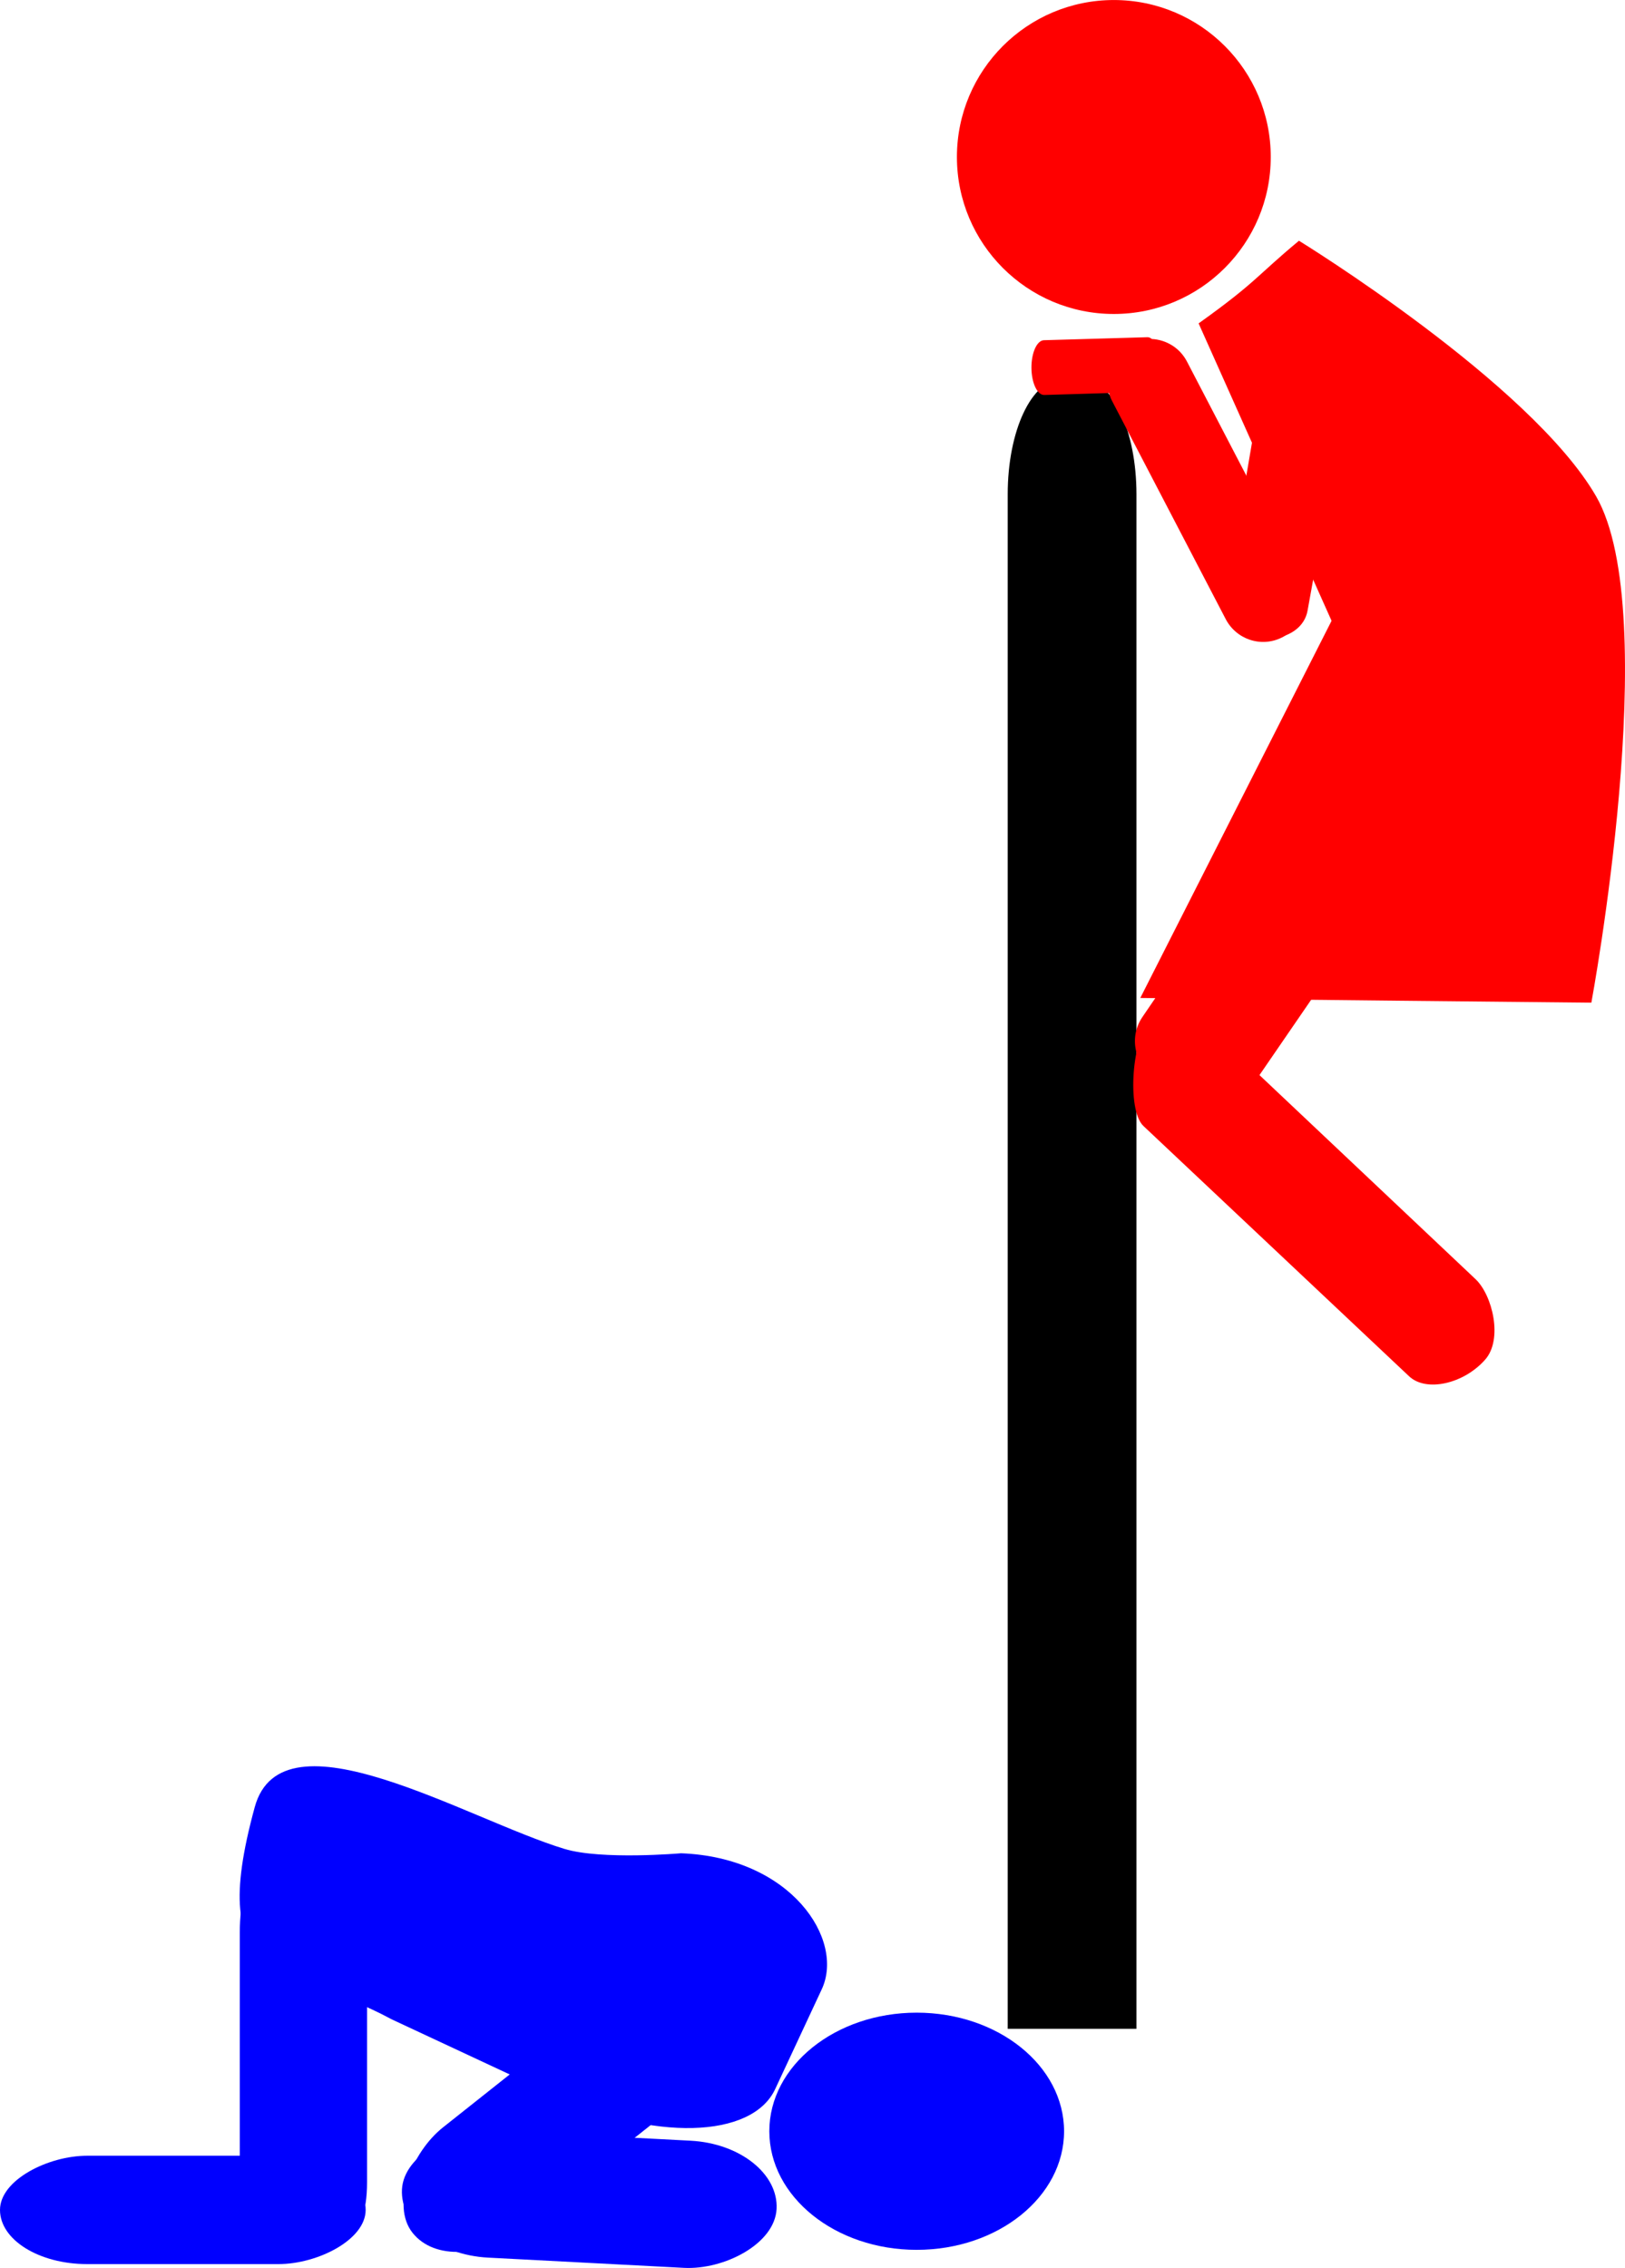 <svg xmlns="http://www.w3.org/2000/svg" viewBox="0 0 693.1 967.03"><g transform="translate(-39.468 -85.65)"><path d="M492.16 247.53h9.153c12.676 0 22.88 21.797 22.88 48.871v654.3H469.28v-654.3c0-27.075 10.205-48.871 22.88-48.871z"/><path d="M581.473 152.592c0 36.964-29.965 66.929-66.929 66.929s-66.93-29.965-66.93-66.93 29.966-66.929 66.93-66.929 66.93 29.966 66.93 66.93zM528.88 229.43l-44.147 1.276c-2.985.085-5.37 5.314-5.33 11.788.039 6.474 2.495 11.647 5.48 11.562l27.63-.825c.304 1.024.626 2.088 1.125 3.078l48.502 93.077c4.499 8.911 15.264 12.532 24.176 8.033 8.912-4.498 12.532-15.339 8.034-24.25l-48.502-93.154c-3.02-5.98-8.873-9.495-15.091-9.835-.597-.47-1.203-.77-1.877-.75z" fill="red"/><path d="M602.83 244.68c9.351 3.494 11.38 7.253 9.601 17.075l-15.262 84.27c-1.779 9.823-13.835 14.067-23.186 10.573-9.351-3.494-12.25-13.345-10.573-23.186l13.953-81.893c1.677-9.84 16.115-10.333 25.467-6.84z" fill="red"/><path d="M593.5 188.3c-18.318 15.227-18.121 17.604-42.796 35.237l56.706 126.81-81.581 160.81 109.69 1.173 82.698.835s30.907-165.94 2.007-215.94c-27.87-48.23-126.72-108.93-126.72-108.93z" fill="red"/><path d="M624.94 418.53c10.064 5.74 23.461 20.999 17.076 30.301l-69.228 100.85c-6.385 9.301-28.823 2.761-38.887-2.98-10.063-5.74-13.506-18.133-7.151-27.453l67.19-98.529c6.355-9.32 20.937-7.928 31-2.187z" fill="red"/><path d="M672.94 665.34c-9.139 10.396-25.18 13.972-32.448 7.129l-113.33-106.73c-7.268-6.844-4.797-38.554 3.058-44.714 7.855-6.161 18.04-3.795 25.299 3.057l113.28 106.94c7.259 6.853 11.768 25.644 4.15 34.31z" fill="red"/><path d="M493.315 994.36c0 27.926-28.142 50.564-62.856 50.564s-62.856-22.638-62.856-50.564 28.142-50.565 62.856-50.565 62.856 22.638 62.856 50.565z" fill="#00f"/><path d="M280.24 873.98c15.865 4.805 49.696 1.855 49.696 1.855 46.971 1.753 69.921 36.797 60.022 58.001l-19.861 42.544c-9.898 21.203-52.155 22.267-94.747 2.384l-68.889-32.16c-45.105-24.376-79.603-12.684-58.344-90.443 11.719-42.866 90.706 5.275 132.12 17.819z" fill="#00f"/><path d="M168.88 861.28c15.037 0 27.143 21.613 27.143 48.459v106.31c0 26.846-13.116 26.412-28.153 26.412s-26.133.434-26.133-26.412v-106.31c0-26.846 12.106-48.459 27.143-48.459z" fill="#00f"/><rect transform="rotate(-90)" rx="72.214" ry="37.187" height="155.96" width="46.204" y="39.468" x="-1051" fill="#00f"/><rect rx="84.844" ry="38.151" transform="rotate(231.58)" width="54.286" y="-476.04" x="-973.99" height="160" fill="#00f"/><rect rx="84.844" transform="rotate(-87.011)" ry="38.151" width="54.286" y="263.77" x="-1033.9" height="160" fill="#00f"/></g></svg>